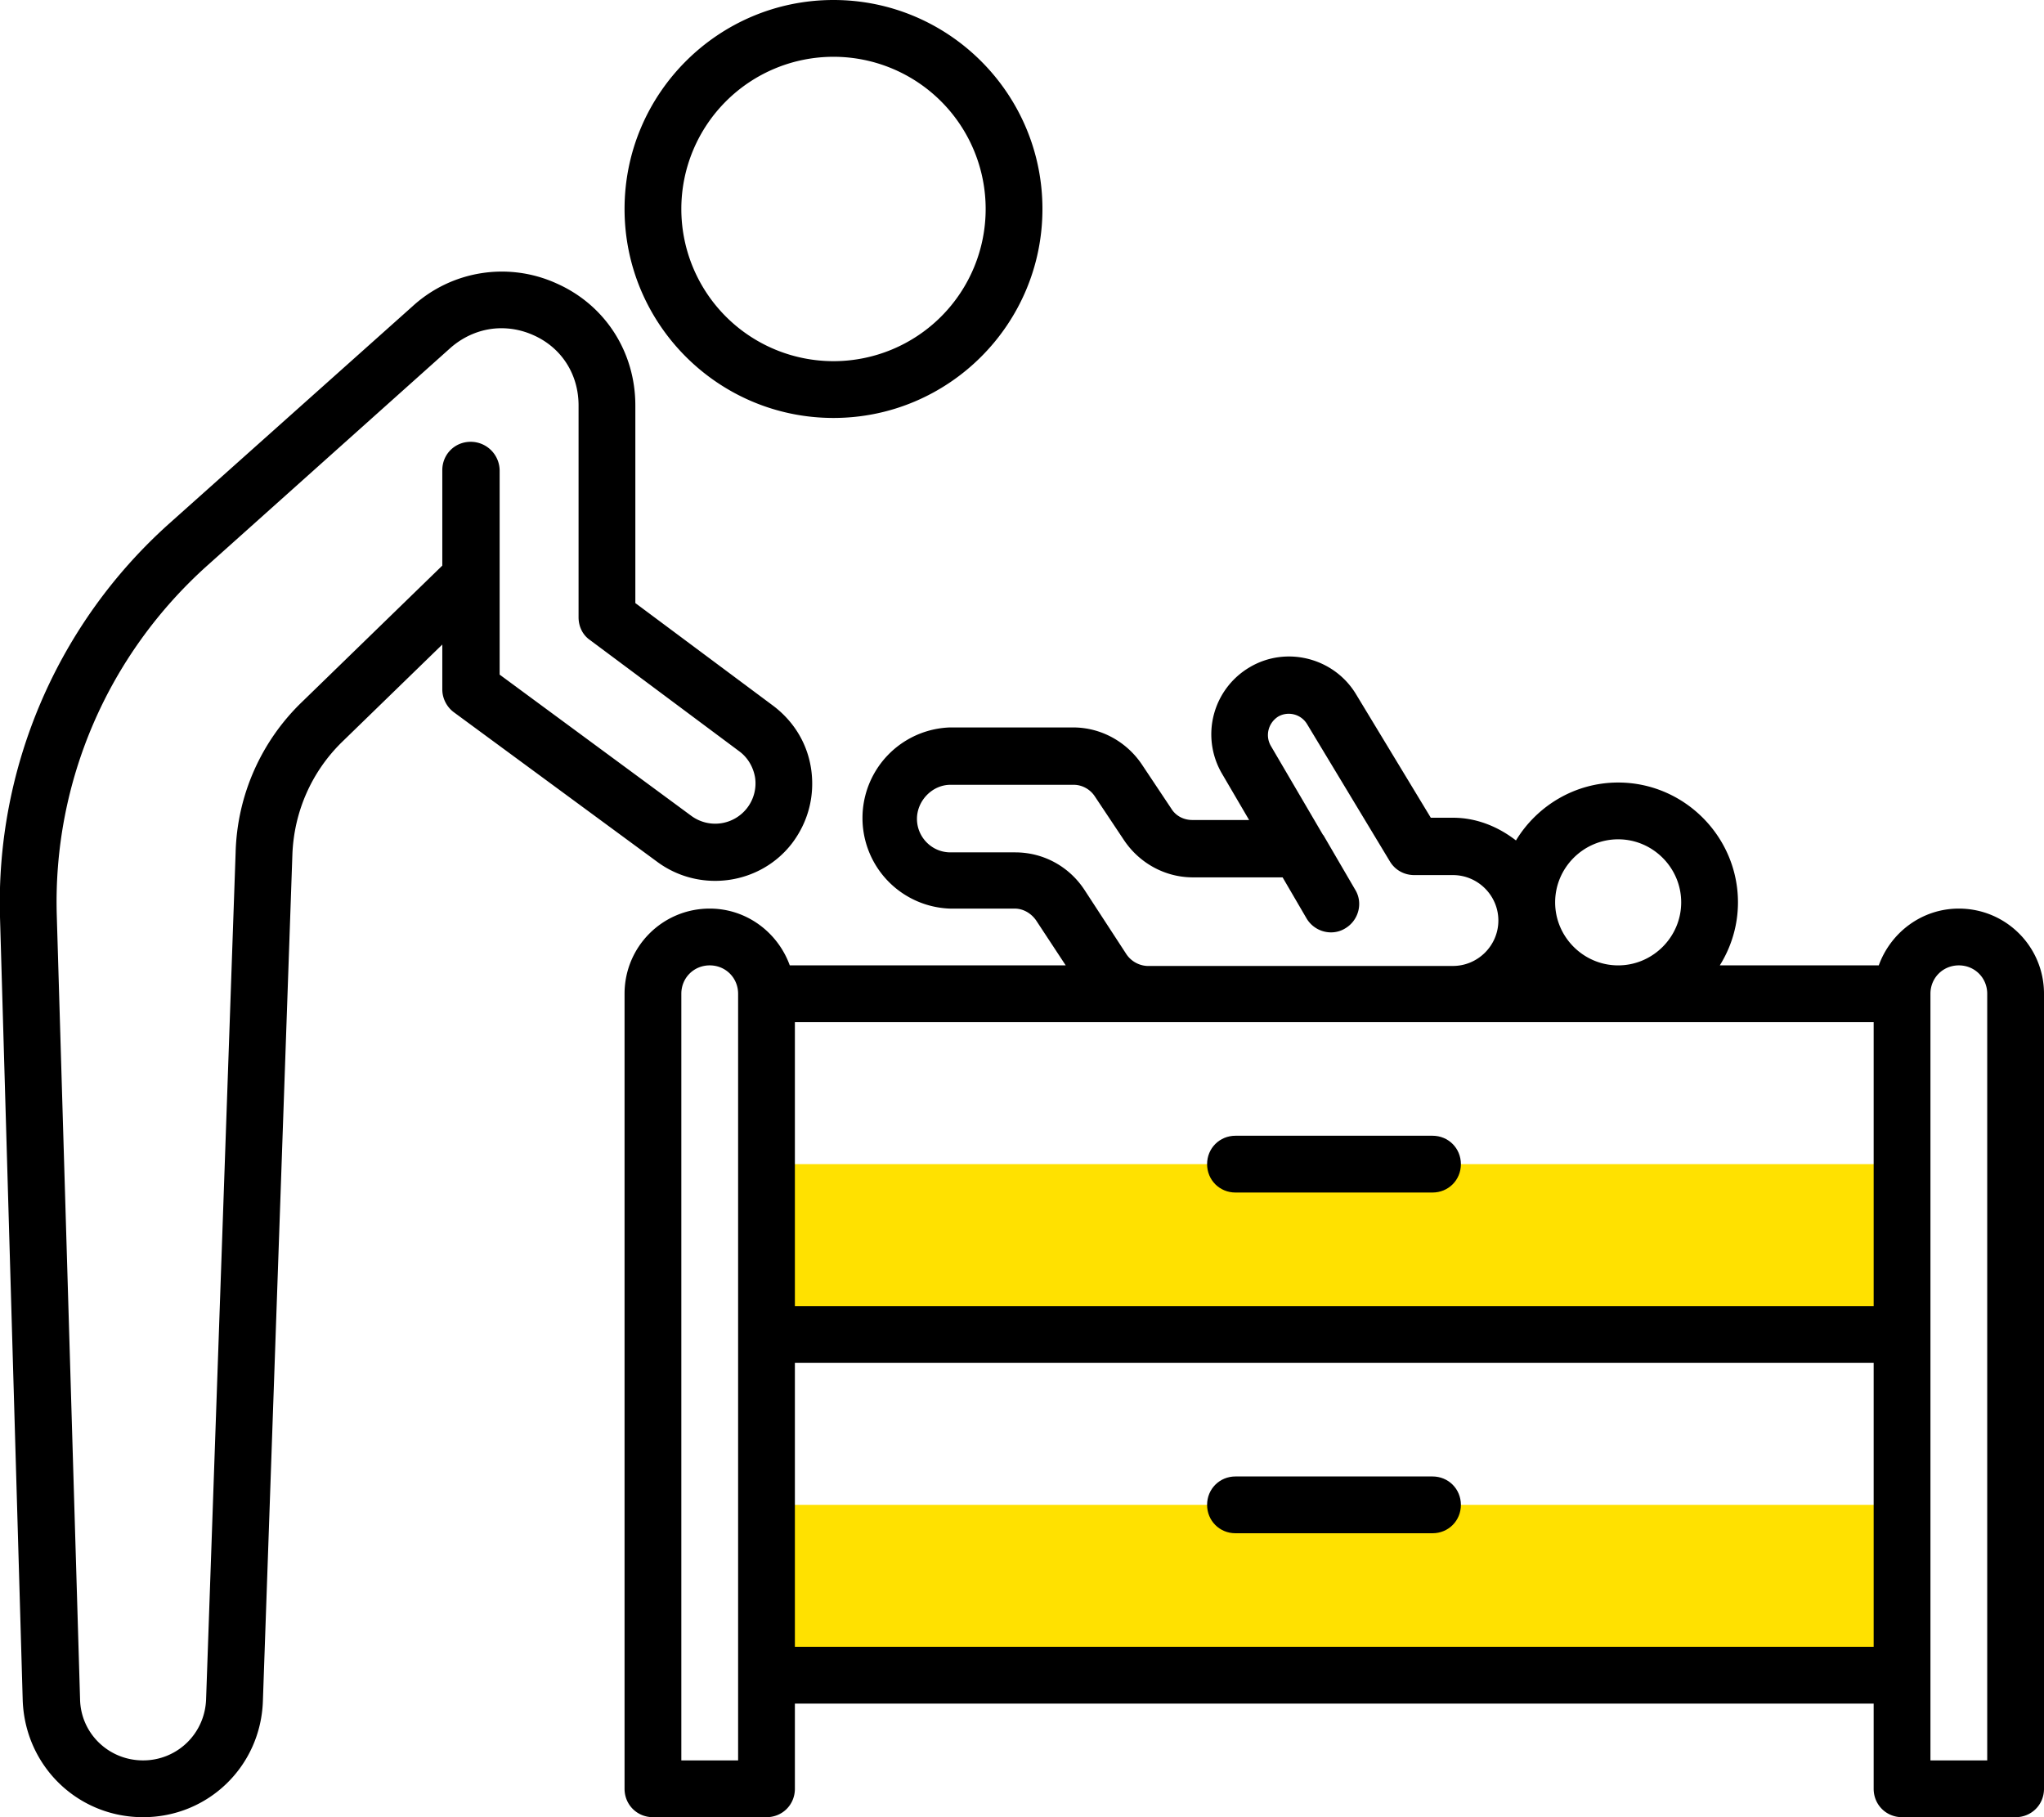 <svg version="1.1" id="Layer_1" xmlns="http://www.w3.org/2000/svg" x="0" y="0" viewBox="0 0 36 32" style="enable-background:new 0 0 36 32" xml:space="preserve"><style>.st0{fill:#ffe100}</style><switch><g><path class="st0" d="M13.5 26.5h20v3h-20zM13.5 20.5h20v3h-20z"/><path d="M13.95 14.85c.28-.37.4-.82.34-1.28-.06-.46-.3-.86-.67-1.14l-2.43-1.81V7.14c0-.94-.53-1.77-1.39-2.15a2.33 2.33 0 0 0-2.53.4L2.98 9.22A8.954 8.954 0 0 0 0 16.15l.4 13.79C.44 31.1 1.37 32 2.52 32c1.15 0 2.07-.9 2.11-2.04l.52-14.92c.03-.75.34-1.45.87-1.97l1.77-1.72v.79c0 .16.08.31.2.4l3.59 2.64c.75.55 1.81.4 2.37-.33zM8.29 7.78c-.28 0-.5.22-.5.5v1.68l-2.47 2.4a3.82 3.82 0 0 0-1.17 2.65l-.52 14.91c-.02.61-.51 1.08-1.11 1.08-.61 0-1.1-.48-1.11-1.08L1 16.12c-.07-2.35.9-4.59 2.65-6.16l4.28-3.83c.26-.23.58-.35.9-.35.19 0 .38.04.56.12.5.22.8.69.8 1.24v3.73c0 .16.07.31.2.4l2.63 1.96c.15.11.25.28.28.47a.71.71 0 0 1-1.12.67L8.8 11.88v-3.6a.51.51 0 0 0-.51-.5zM14.68 7.36c2.03 0 3.68-1.65 3.68-3.68S16.71 0 14.68 0 11 1.65 11 3.68s1.65 3.68 3.68 3.68zm0-6.36a2.68 2.68 0 1 1 0 5.36 2.68 2.68 0 0 1 0-5.36z"/><path d="M34.5 16c-.65 0-1.2.42-1.41 1h-2.8c.2-.32.32-.7.32-1.11 0-1.16-.95-2.11-2.11-2.11-.76 0-1.43.41-1.8 1.02-.31-.24-.69-.4-1.11-.4h-.39l-1.32-2.18c-.39-.64-1.23-.85-1.87-.47a1.37 1.37 0 0 0-.49 1.87l.48.82h-1c-.15 0-.29-.07-.37-.2l-.52-.78c-.27-.4-.72-.65-1.21-.65h-2.17a1.596 1.596 0 0 0 0 3.19h1.14c.15 0 .29.08.38.21l.52.79h-4.86c-.21-.58-.76-1-1.41-1-.83 0-1.5.67-1.5 1.5v14c0 .28.22.5.5.5h2c.28 0 .5-.22.5-.5V30h19v1.5c0 .28.22.5.5.5h2c.28 0 .5-.22.5-.5v-14c0-.83-.67-1.5-1.5-1.5zM14 18h19v5H14v-5zm14.5-3.22c.61 0 1.11.5 1.11 1.11S29.11 17 28.5 17c-.61 0-1.11-.5-1.11-1.11s.5-1.11 1.11-1.11zm-8.67 2.01-.73-1.12c-.27-.41-.72-.66-1.22-.66h-1.14c-.33 0-.59-.27-.59-.59s.27-.6.59-.6h2.17c.15 0 .29.08.37.2l.52.78c.27.4.72.65 1.21.65h1.58l.42.72c.14.24.45.32.68.18.24-.14.32-.45.18-.68l-.56-.96-.01-.01-.92-1.57c-.1-.18-.04-.4.13-.51.17-.1.4-.05.51.13l1.46 2.42c.09.15.25.24.43.24h.68c.44 0 .8.36.8.8 0 .44-.36.8-.8.8H20.2a.47.47 0 0 1-.37-.22zM13 31h-1V17.5c0-.28.22-.5.5-.5s.5.22.5.5V31zm1-2v-5h19v5H14zm21 2h-1V17.5c0-.28.22-.5.5-.5s.5.22.5.5V31z"/><path d="M25.23 20h-3.47c-.28 0-.5.22-.5.5s.22.5.5.5h3.47c.28 0 .5-.22.5-.5s-.22-.5-.5-.5zM25.23 26h-3.47c-.28 0-.5.22-.5.5s.22.5.5.5h3.47c.28 0 .5-.22.5-.5s-.22-.5-.5-.5z"/></g></switch></svg>